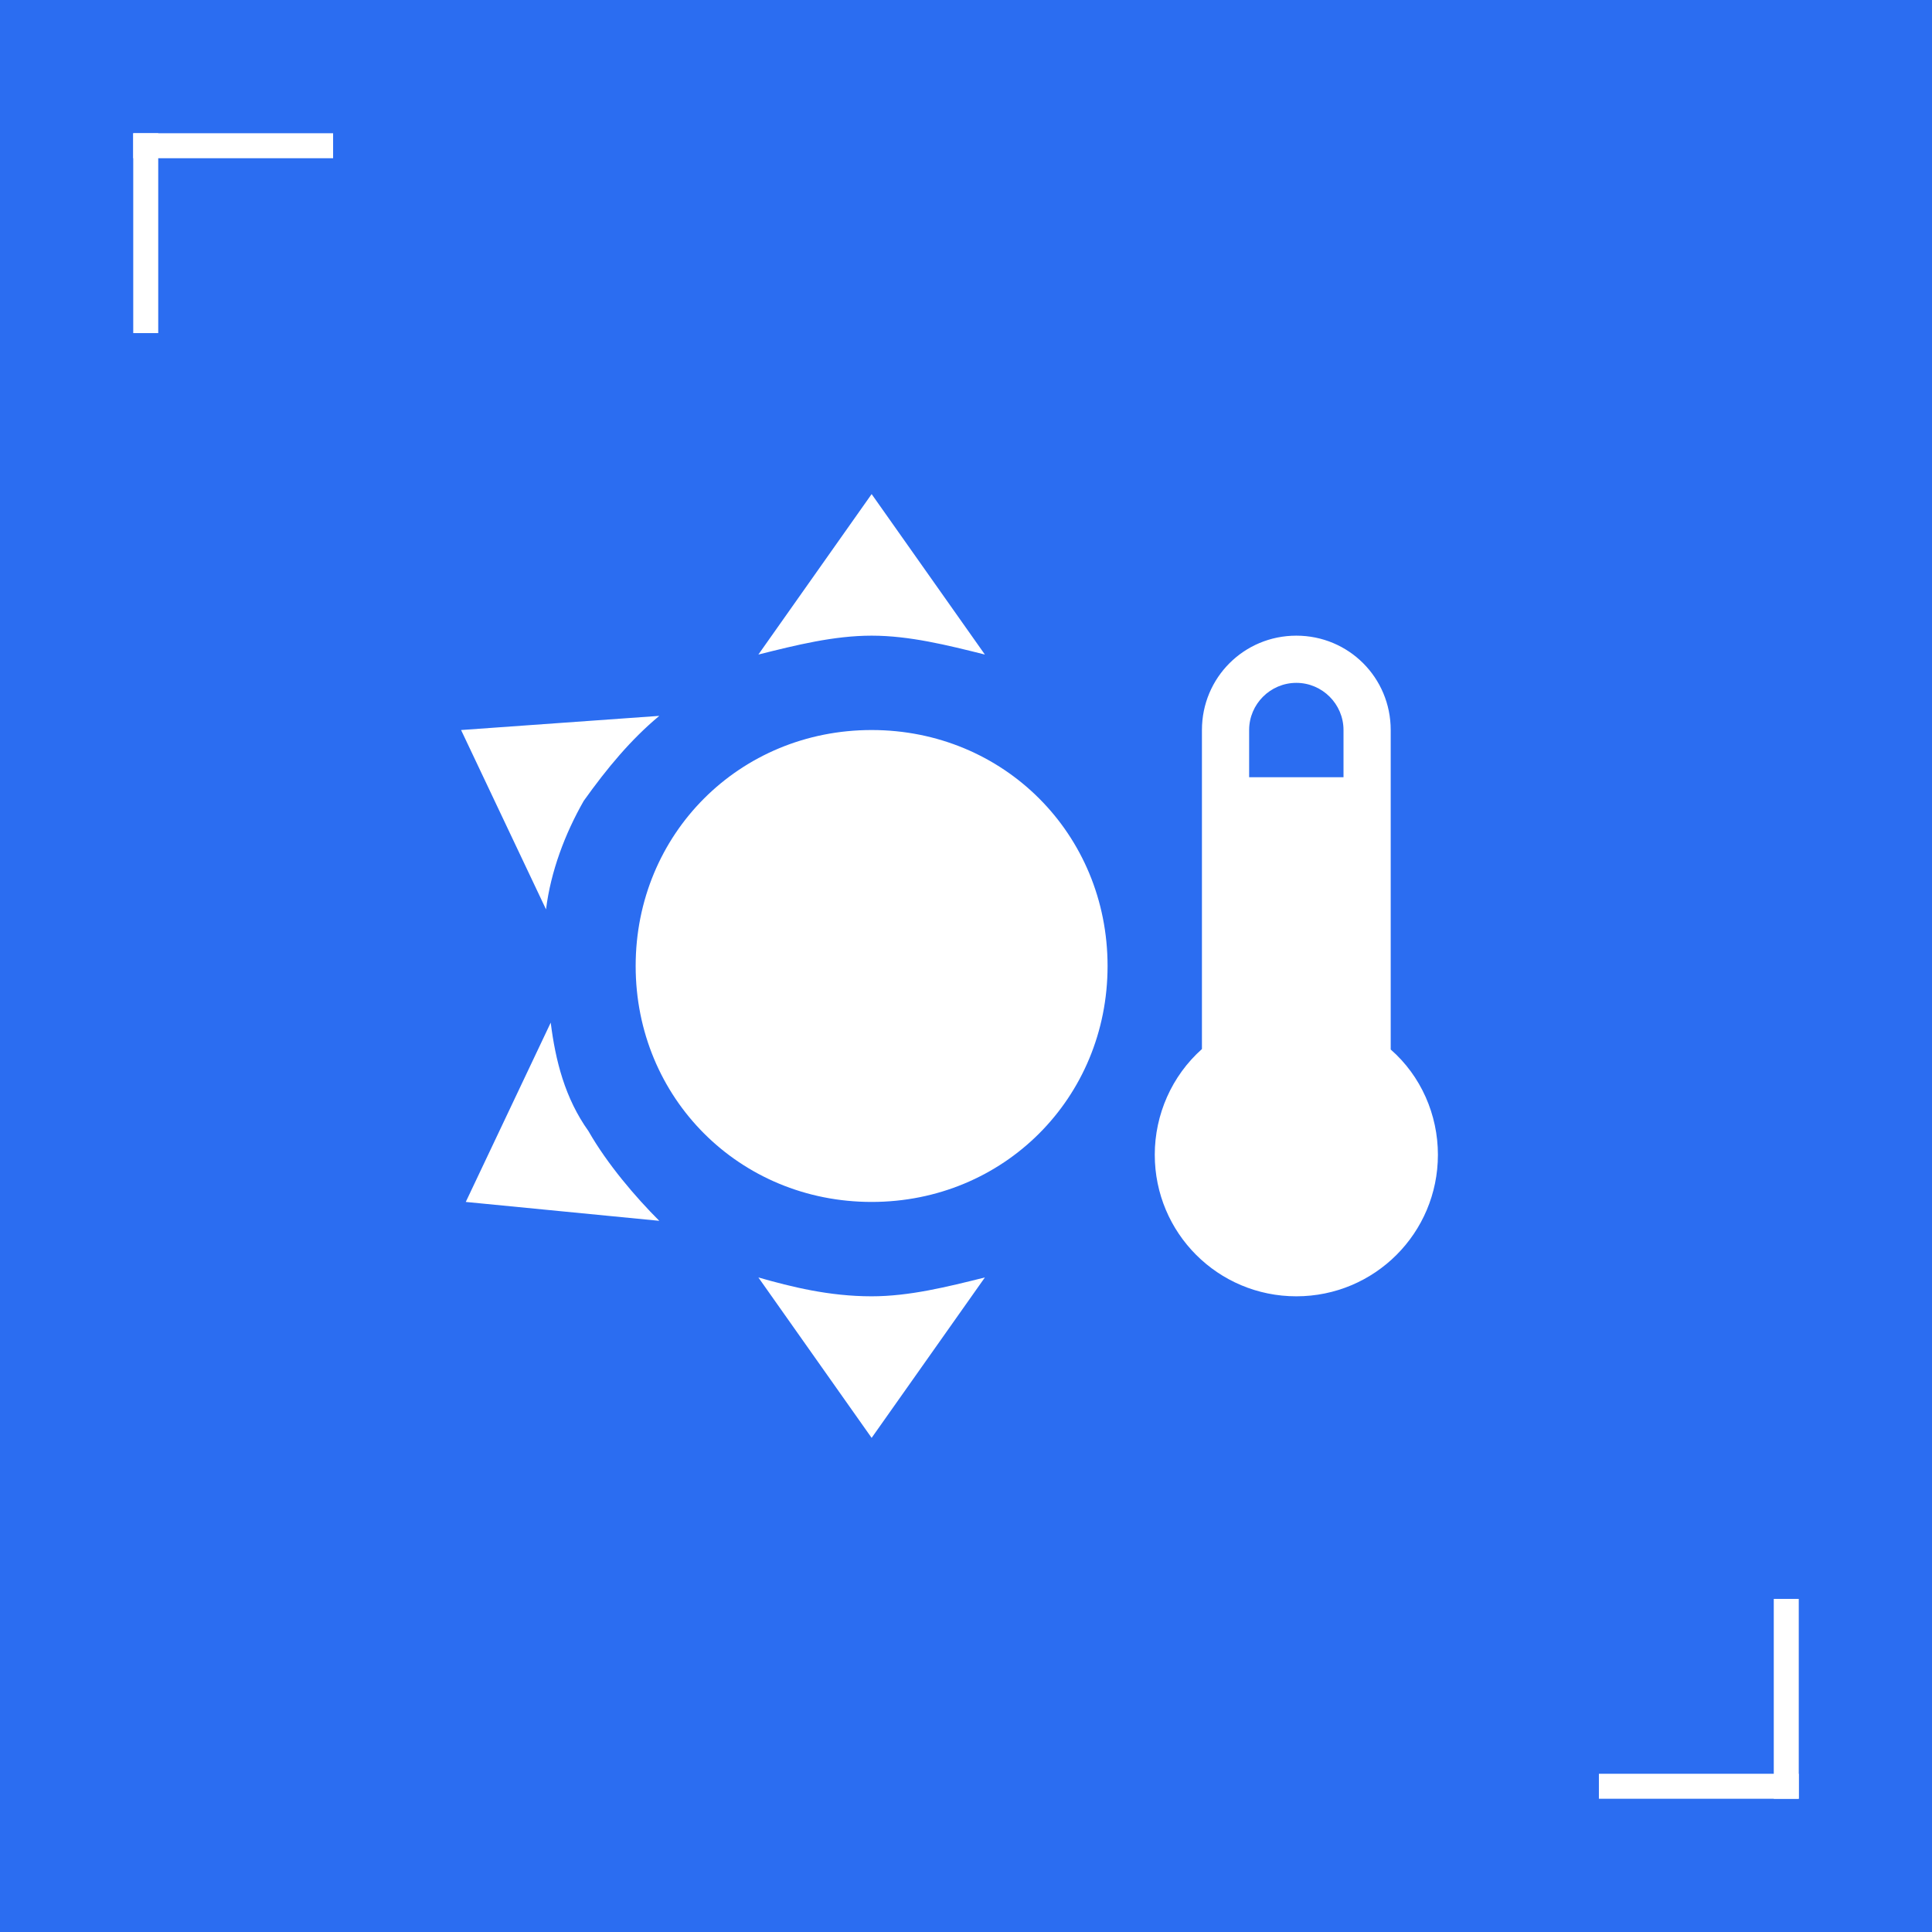 <?xml version="1.0" encoding="UTF-8"?> <svg xmlns="http://www.w3.org/2000/svg" width="58" height="58" viewBox="0 0 58 58" fill="none"><rect width="58" height="58" fill="#2B6DF1"></rect><rect x="4" y="4" width="6" height="0.75" fill="white"></rect><rect x="4" y="4" width="0.75" height="6" fill="white"></rect><rect x="54" y="54" width="6" height="0.75" transform="rotate(180 54 54)" fill="white"></rect><rect x="54" y="54" width="0.75" height="6" transform="rotate(180 54 54)" fill="white"></rect><path d="M26.167 14.833L22.767 19.65C23.9 19.366 25.033 19.083 26.167 19.083C27.3 19.083 28.433 19.366 29.567 19.65M38.917 19.083C37.344 19.083 36.083 20.344 36.083 21.916V31.493C35.177 32.3 34.667 33.462 34.667 34.666C34.667 37.018 36.565 38.916 38.917 38.916C41.268 38.916 43.167 37.018 43.167 34.666C43.167 33.462 42.657 32.3 41.75 31.507V21.916C41.75 20.344 40.489 19.083 38.917 19.083ZM38.917 20.5C39.696 20.5 40.333 21.137 40.333 21.916V23.333H37.5V21.916C37.5 21.137 38.137 20.5 38.917 20.5ZM19.792 21.491L13.842 21.916L16.392 27.3C16.533 26.166 16.958 25.033 17.525 24.041C18.233 23.05 18.942 22.2 19.792 21.491ZM26.167 21.916C22.2 21.916 19.083 25.033 19.083 29C19.083 32.966 22.2 36.083 26.167 36.083C30.133 36.083 33.25 32.966 33.25 29C33.25 25.033 30.133 21.916 26.167 21.916ZM16.533 30.7L13.983 36.083L19.792 36.65C19.083 35.941 18.233 34.95 17.667 33.958C16.958 32.966 16.675 31.833 16.533 30.7ZM22.767 38.35L26.167 43.166L29.567 38.35C28.433 38.633 27.3 38.916 26.167 38.916C24.892 38.916 23.758 38.633 22.767 38.35Z" fill="white"></path></svg> 